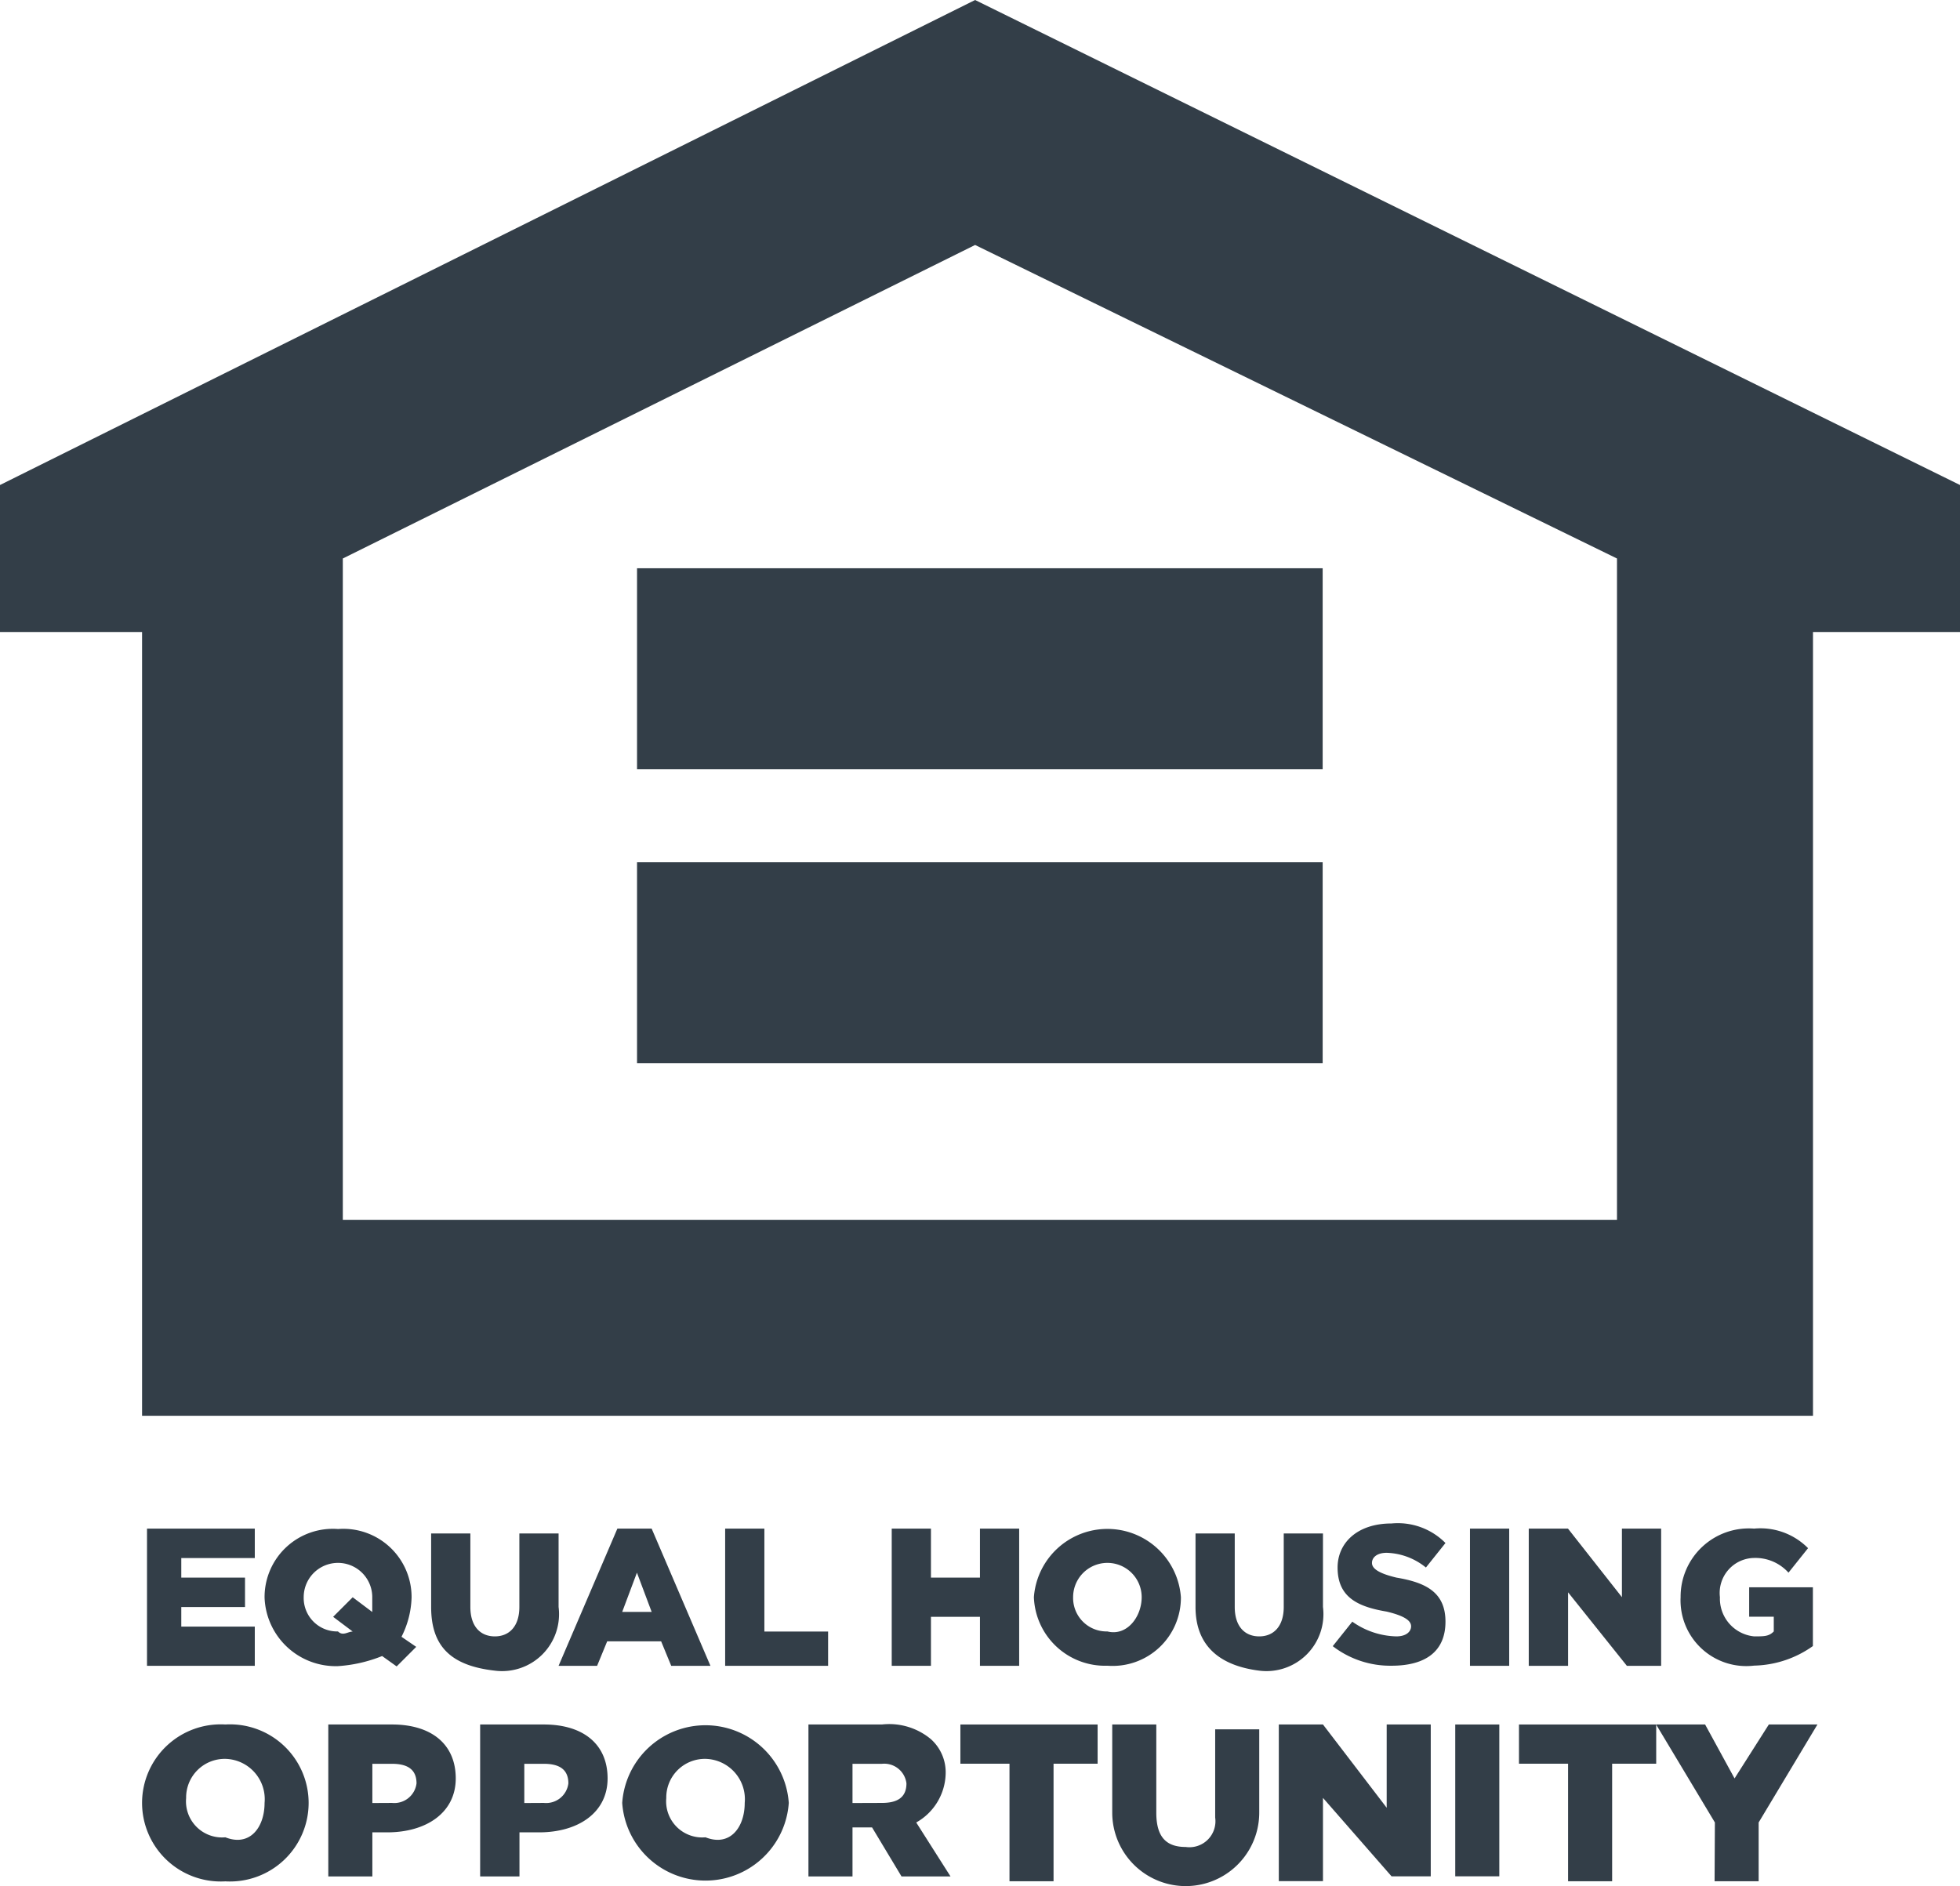 <svg xmlns="http://www.w3.org/2000/svg" width="19.439" height="18.71" viewBox="0 0 19.439 18.71"><path data-name="Path 1191" d="M9.671 0 0 4.811v1.458h1.409v7.775h16.572V6.269h1.458V4.811Zm6.366 12.1H3.4V5.54l6.271-3.11 6.366 3.11ZM6.318 7.63h6.8V5.637h-6.8Zm0 2.916h6.8V8.553h-6.8Z" fill="#333E48"/><g data-name="Group 308" fill="#333E48"><path data-name="Path 1192" d="M1.458 15.163h1.069v.292h-.729v.194h.632v.292h-.632v.194h.729v.389H1.458Z"/><path data-name="Path 1193" d="M3.79 16.427a1.419 1.419 0 0 1-.437.1.706.706 0 0 1-.729-.68.677.677 0 0 1 .729-.68.677.677 0 0 1 .729.68.916.916 0 0 1-.1.389l.146.1-.194.194Zm-.292-.243-.194-.146.194-.194.194.146v-.147a.34.34 0 0 0-.68 0 .332.332 0 0 0 .34.34c.05.049.098.001.147.001Z"/><path data-name="Path 1194" d="M4.276 15.94v-.729h.389v.729c0 .194.1.292.243.292s.243-.1.243-.292v-.729h.389v.729a.565.565 0 0 1-.632.632c-.438-.049-.632-.243-.632-.632Z"/><path data-name="Path 1195" d="M6.123 15.163h.34l.583 1.361h-.389l-.1-.243h-.535l-.1.243H5.54Zm.34.826-.146-.389-.146.389h.292Z"/><path data-name="Path 1196" d="M7.192 15.163h.389v1.021h.632v.34H7.192Z"/><path data-name="Path 1197" d="M8.893 15.163h.34v.486h.486v-.486h.389v1.361h-.389v-.486h-.486v.486h-.389v-1.361Z"/><path data-name="Path 1198" d="M10.254 15.843a.731.731 0 0 1 1.458 0 .677.677 0 0 1-.729.68.706.706 0 0 1-.729-.68Zm1.069 0a.34.34 0 0 0-.68 0 .332.332 0 0 0 .34.34c.194.049.34-.145.34-.34Z"/><path data-name="Path 1199" d="M11.857 15.94v-.729h.389v.729c0 .194.1.292.243.292s.243-.1.243-.292v-.729h.389v.729a.565.565 0 0 1-.632.632c-.389-.049-.632-.243-.632-.632Z"/><path data-name="Path 1200" d="m13.218 16.329.194-.243a.784.784 0 0 0 .437.146c.1 0 .146-.049.146-.1 0-.049-.049-.1-.243-.146-.292-.049-.486-.146-.486-.437 0-.243.194-.437.535-.437a.664.664 0 0 1 .535.194l-.194.243a.646.646 0 0 0-.389-.146c-.1 0-.146.049-.146.1 0 .049.049.1.243.146.292.049.486.146.486.437 0 .292-.194.437-.535.437a.934.934 0 0 1-.583-.194Z"/><path data-name="Path 1201" d="M14.579 15.163h.389v1.361h-.389Z"/><path data-name="Path 1202" d="M15.211 15.163h.34l.535.68v-.68h.389v1.361h-.34l-.583-.729v.729h-.39v-1.361Z"/><path data-name="Path 1203" d="M16.668 15.843a.677.677 0 0 1 .729-.68.664.664 0 0 1 .535.194l-.194.243a.441.441 0 0 0-.34-.146.347.347 0 0 0-.34.389.376.376 0 0 0 .34.389c.1 0 .146 0 .194-.049v-.146h-.244v-.292h.632v.583a1.042 1.042 0 0 1-.583.194.652.652 0 0 1-.729-.679Z"/><path data-name="Path 1204" d="M1.409 17.884a.78.78 0 0 1 .826-.778.78.78 0 0 1 .826.778.78.78 0 0 1-.826.778.78.78 0 0 1-.826-.778Zm1.215 0a.4.4 0 0 0-.389-.437.383.383 0 0 0-.389.389.358.358 0 0 0 .389.389c.243.096.389-.098.389-.341Z"/><path data-name="Path 1205" d="M3.256 17.106h.632c.389 0 .632.194.632.535 0 .34-.292.535-.68.535h-.147v.437h-.437Zm.632.778a.222.222 0 0 0 .243-.194c0-.146-.1-.194-.243-.194h-.195v.389Z"/><path data-name="Path 1206" d="M4.762 17.106h.632c.389 0 .632.194.632.535 0 .34-.292.535-.68.535h-.194v.437h-.39Zm.632.778a.222.222 0 0 0 .243-.194c0-.146-.1-.194-.243-.194H5.2v.389Z"/><path data-name="Path 1207" d="M6.171 17.884a.828.828 0 0 1 1.652 0 .828.828 0 0 1-1.652 0Zm1.215 0a.4.4 0 0 0-.389-.437.383.383 0 0 0-.389.389.358.358 0 0 0 .389.389c.243.096.389-.098.389-.341Z"/><path data-name="Path 1208" d="M8.018 17.106h.729a.645.645 0 0 1 .486.146.441.441 0 0 1 .146.34.571.571 0 0 1-.292.486l.34.535h-.486l-.292-.486h-.194v.486h-.437Zm.729.778c.146 0 .243-.049.243-.194a.222.222 0 0 0-.243-.194h-.292v.389Z"/><path data-name="Path 1209" d="M9.962 17.495h-.437v-.389h1.361v.389h-.437v1.166h-.437v-1.166Z"/><path data-name="Path 1210" d="M11.031 17.981v-.875h.437v.875c0 .243.1.34.292.34a.258.258 0 0 0 .292-.292v-.875h.437v.826a.729.729 0 1 1-1.458 0Z"/><path data-name="Path 1211" d="M12.732 17.106h.389l.632.826v-.826h.437v1.506h-.389l-.68-.778v.826h-.438v-1.554Z"/><path data-name="Path 1212" d="M14.433 17.106h.437v1.506h-.437Z"/><path data-name="Path 1213" d="M15.502 17.495h-.437v-.389h1.361v.389h-.437v1.166h-.437v-1.166Z"/><path data-name="Path 1214" d="m17.008 18.078-.583-.972h.486l.292.535.34-.535h.482l-.583.972v.583h-.437Z"/></g></svg>